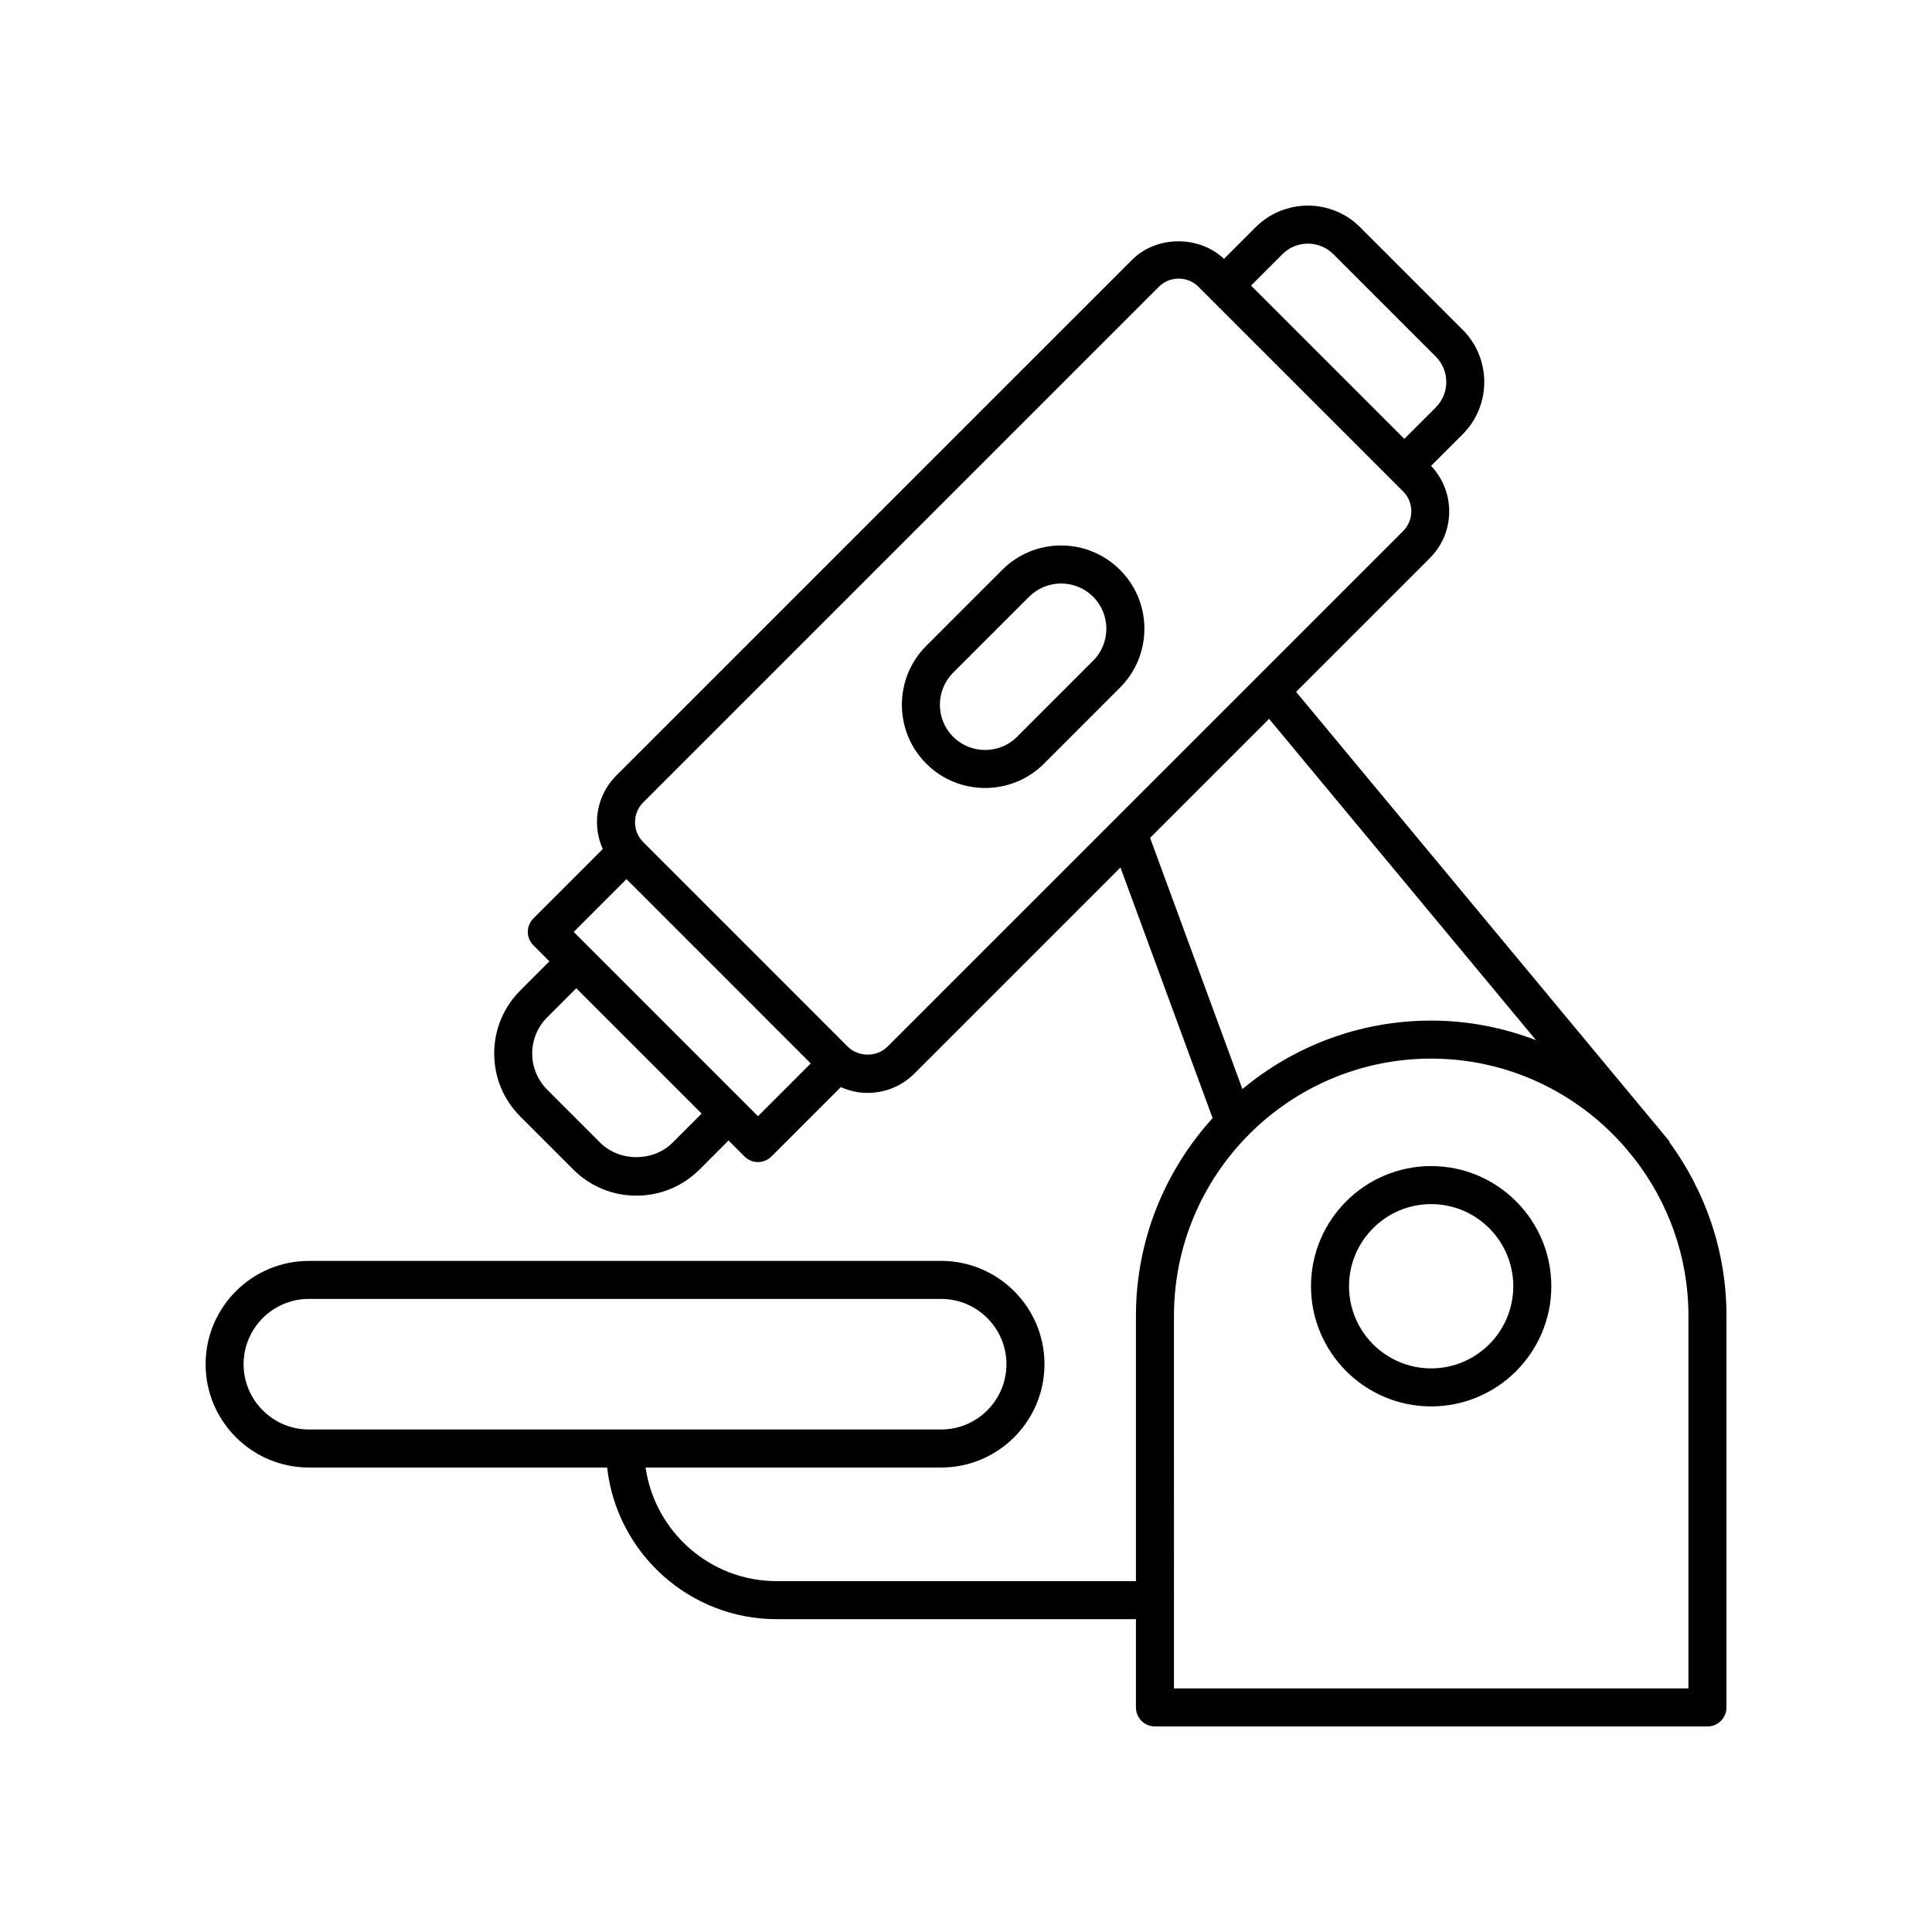 <?xml version="1.0" encoding="UTF-8"?>
<!-- Uploaded to: SVG Repo, www.svgrepo.com, Generator: SVG Repo Mixer Tools -->
<svg fill="#000000" width="800px" height="800px" version="1.1" viewBox="144 144 512 512" xmlns="http://www.w3.org/2000/svg">
 <g>
  <path d="m225.86 532.91h79.039c2.516 22.57 21.695 40.188 44.926 40.188h95.207v23.391c0 2.781 2.254 5.039 5.039 5.039h146.42c2.785 0 5.039-2.254 5.039-5.039v-103.77c0-17.16-5.617-32.992-15.02-45.906-0.137-0.23-0.199-0.488-0.375-0.699l-1.484-1.785c-0.746-0.945-1.52-1.867-2.309-2.781l-94.867-114.2 35.473-35.473c6.719-6.719 6.793-17.562 0.301-24.418l8.371-8.371c7.637-7.637 7.637-20.062 0-27.703l-27.168-27.168c-7.633-7.633-20.059-7.637-27.699 0l-8.375 8.379c-6.664-6.281-17.906-6.211-24.414 0.301l-136.62 136.61c-3.312 3.312-5.137 7.715-5.137 12.395 0 2.492 0.551 4.891 1.535 7.102l-18.391 18.391c-0.945 0.945-1.477 2.227-1.477 3.562 0 1.336 0.531 2.617 1.477 3.562l4.246 4.246-7.695 7.695c-4.469 4.469-6.934 10.406-6.934 16.723 0 6.32 2.465 12.258 6.934 16.727l14.023 14.023c4.469 4.469 10.406 6.926 16.723 6.926s12.262-2.461 16.727-6.926l7.691-7.695 4.246 4.246c0.984 0.984 2.273 1.477 3.562 1.477 1.289 0 2.578-0.492 3.562-1.477l18.395-18.391c2.211 0.984 4.609 1.535 7.102 1.535 4.684 0 9.086-1.824 12.395-5.133l54.605-54.605 24.418 66.418c-12.582 13.887-20.316 32.238-20.316 52.406v70.301h-95.207c-17.664 0-32.289-13.113-34.746-30.109h78.336c15.098 0 27.379-12.281 27.379-27.379s-12.281-27.379-27.379-27.379l-167.55 0.004c-15.102 0-27.379 12.277-27.379 27.375s12.277 27.379 27.379 27.379zm258.02-321.57c3.711-3.703 9.742-3.703 13.453 0l27.168 27.168c3.711 3.711 3.711 9.742 0 13.453l-8.34 8.34-40.621-40.617zm-161.63 235.47c-5.125 5.125-14.074 5.125-19.203 0l-14.023-14.023c-2.562-2.566-3.981-5.977-3.981-9.602s1.418-7.031 3.981-9.598l7.695-7.695 33.223 33.223zm22.621-7.008-48.836-48.84 13.984-13.984 48.836 48.84zm34.328-18.43c-2.812 2.812-7.723 2.812-10.539 0l-54.191-54.199c-1.406-1.406-2.184-3.277-2.184-5.266s0.777-3.859 2.184-5.269l136.62-136.62c1.406-1.41 3.281-2.184 5.269-2.184 1.992 0 3.863 0.773 5.269 2.184l50.969 50.961s0.004 0.004 0.004 0.008c0 0 0.004 0.004 0.008 0.004l3.223 3.223c2.902 2.906 2.902 7.637 0 10.543l-76.328 76.316-0.004 0.004zm101.12-86.867 70.734 85.145c-8.645-3.297-17.98-5.184-27.77-5.184-19.012 0-36.453 6.832-50.027 18.148l-24.473-66.574zm-25.207 158.21c0-37.59 30.582-68.172 68.172-68.172 20.387 0 38.668 9.043 51.168 23.277l2.523 3.035c9.039 11.566 14.48 26.074 14.48 41.859v98.73h-136.34zm-229.25-4.488h167.55c9.539 0 17.305 7.762 17.305 17.301 0 9.539-7.766 17.301-17.305 17.301h-167.55c-9.539 0-17.305-7.762-17.305-17.301 0-9.539 7.766-17.301 17.305-17.301z"/>
  <path d="m523.27 516.71c17.559 0 31.844-14.285 31.844-31.844 0-17.559-14.281-31.844-31.844-31.844-17.559 0-31.844 14.285-31.844 31.844 0.004 17.559 14.285 31.844 31.844 31.844zm0-53.609c12 0 21.766 9.766 21.766 21.77s-9.766 21.766-21.766 21.766-21.766-9.766-21.766-21.766c0-12.004 9.766-21.77 21.766-21.77z"/>
  <path d="m440.81 326.23c4.168-4.168 6.465-9.711 6.465-15.605 0-5.898-2.297-11.438-6.465-15.605-4.168-4.168-9.711-6.465-15.605-6.465s-11.438 2.297-15.605 6.465l-20.137 20.141c-8.605 8.605-8.605 22.609 0 31.211 4.301 4.301 9.953 6.453 15.605 6.453s11.305-2.152 15.605-6.453zm-44.223 13.016c-4.676-4.676-4.676-12.289 0-16.965l20.137-20.141c2.336-2.336 5.41-3.508 8.48-3.508s6.144 1.172 8.48 3.508c4.68 4.676 4.68 12.289 0 16.965l-20.137 20.141c-4.672 4.676-12.289 4.676-16.961 0z"/>
 </g>
</svg>